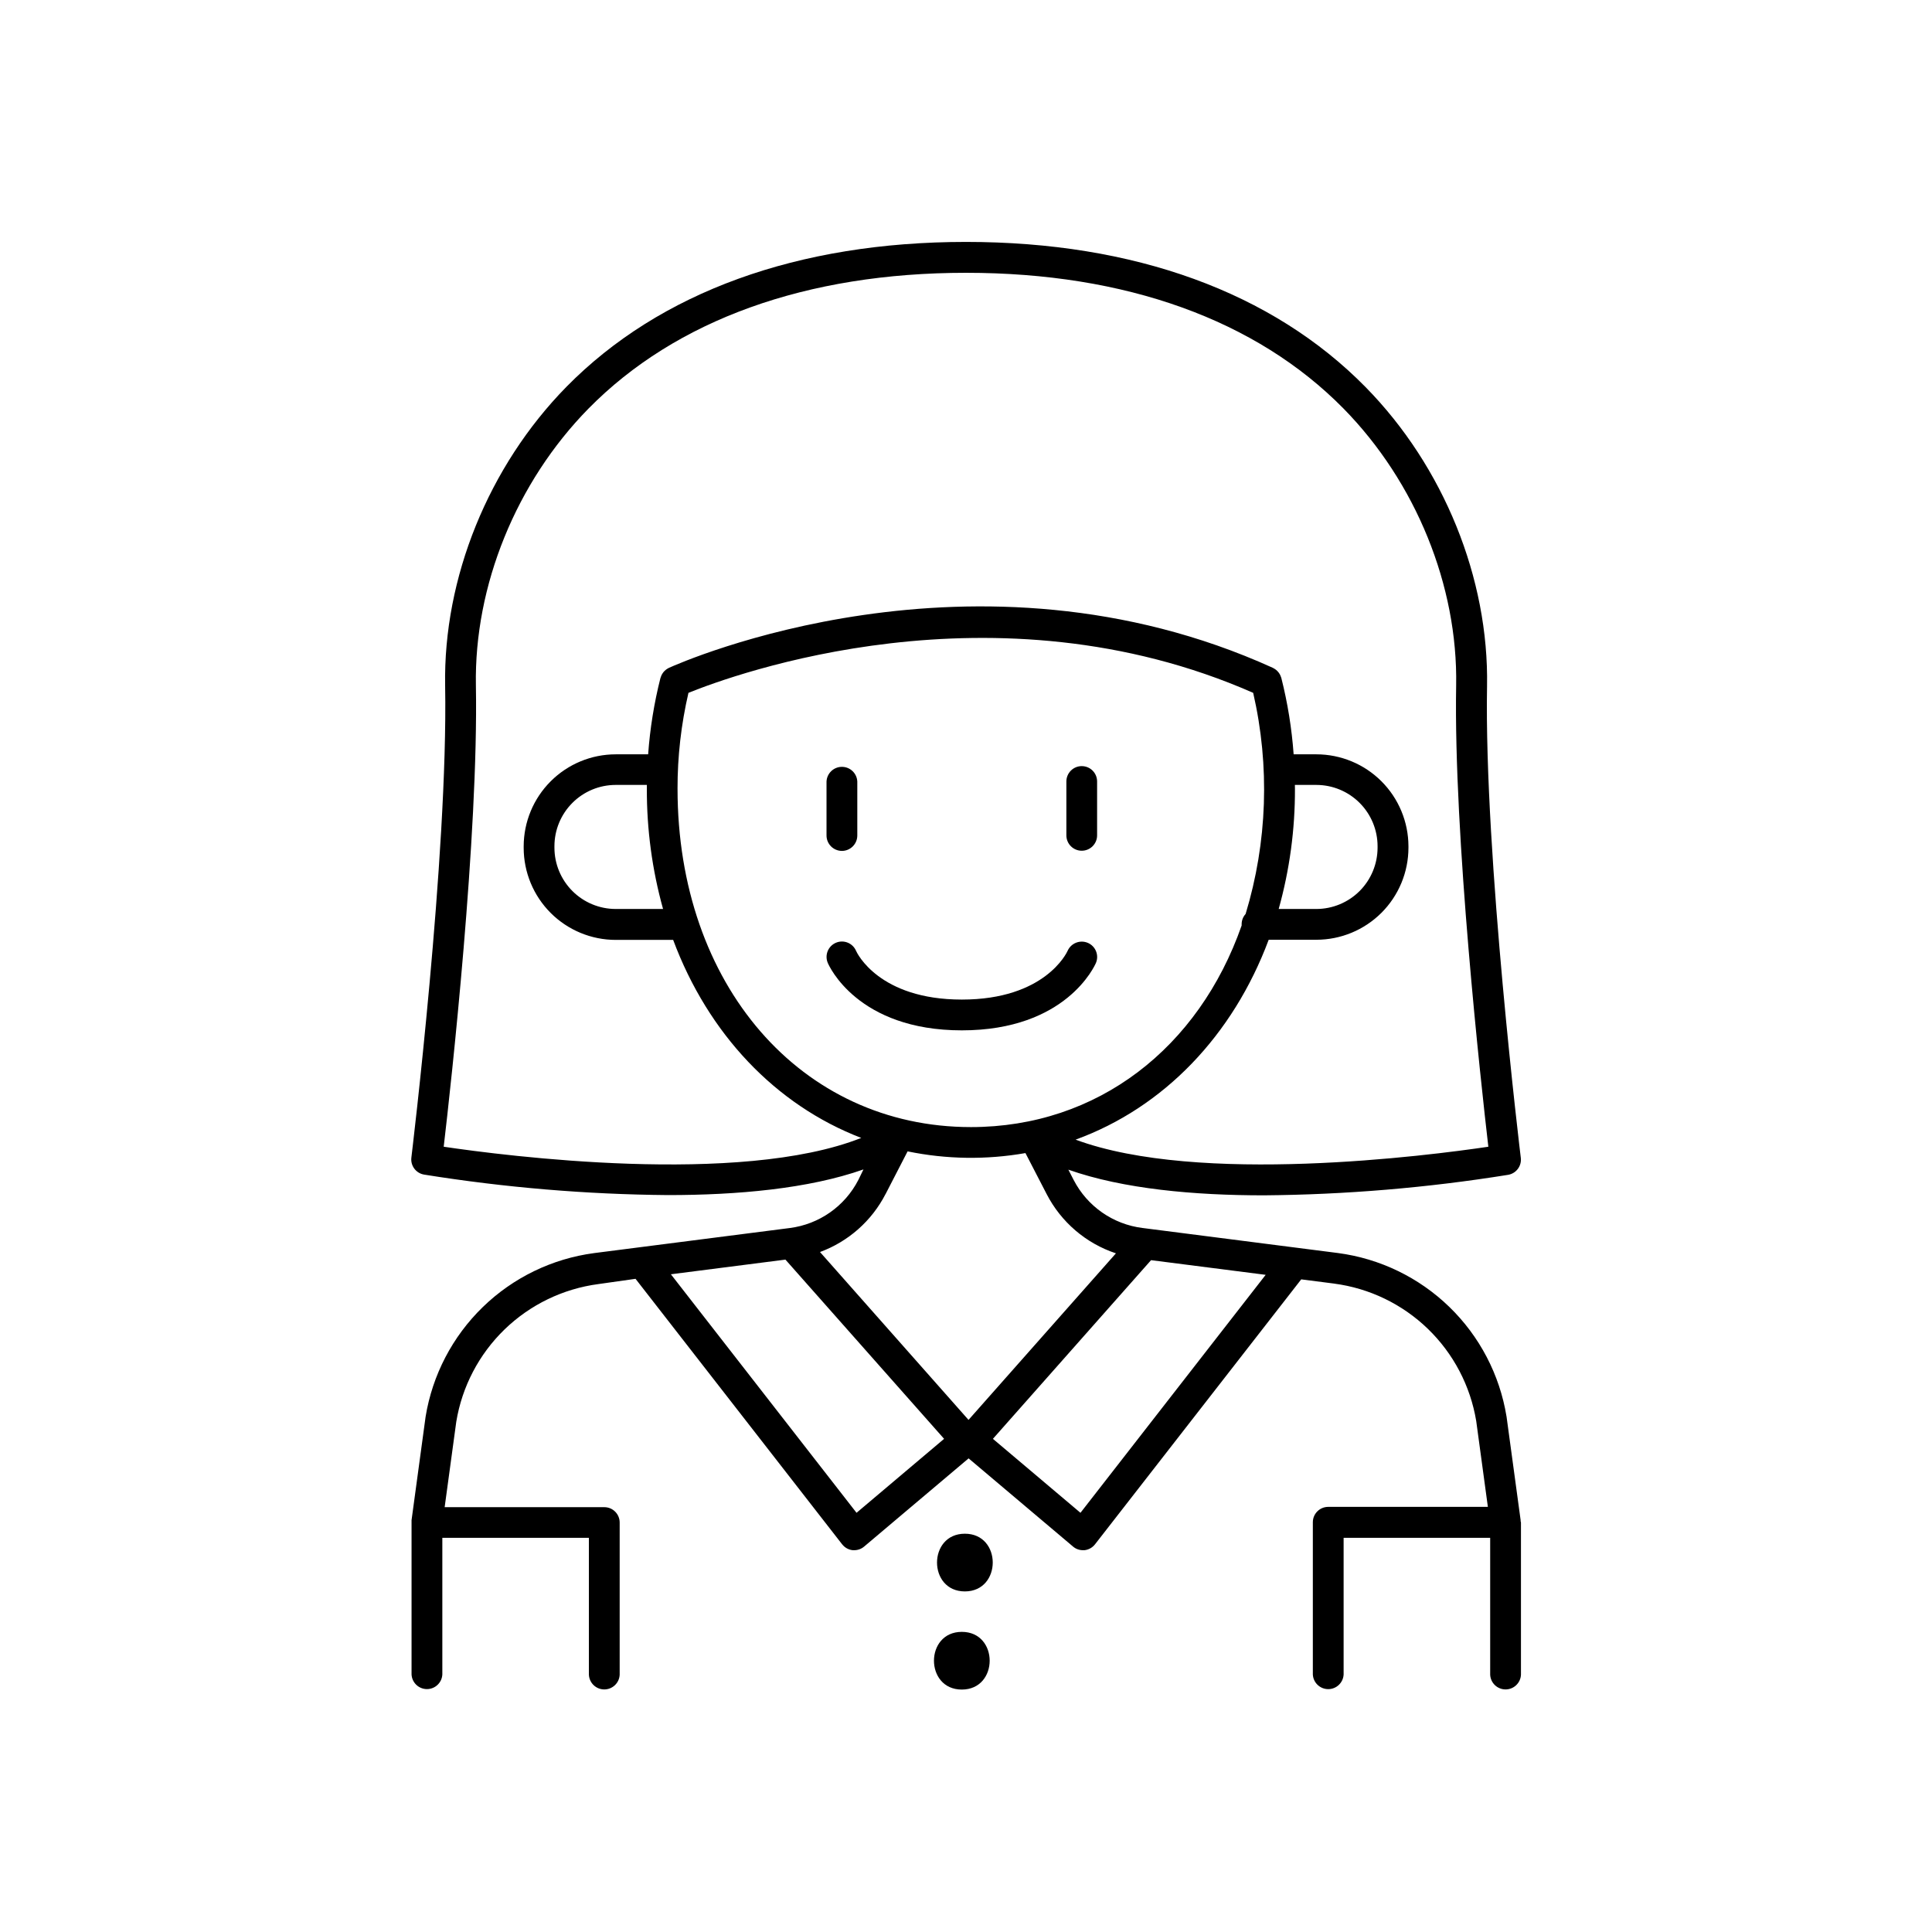 <?xml version="1.0" encoding="UTF-8"?>
<!-- Uploaded to: ICON Repo, www.svgrepo.com, Generator: ICON Repo Mixer Tools -->
<svg fill="#000000" width="800px" height="800px" version="1.1" viewBox="144 144 512 512" xmlns="http://www.w3.org/2000/svg">
 <g>
  <path d="m399.7 550.45c-9.84 0-9.84 15.293 0 15.293 9.84-0.004 9.859-15.293 0-15.293z"/>
  <path d="m398.89 576.46c-9.84 0-9.84 15.293 0 15.293 9.844-0.004 9.852-15.293 0-15.293z"/>
  <path d="m367.11 369.5c1.082 0 2.121-0.434 2.887-1.199s1.195-1.805 1.195-2.887v-14.309c-0.105-2.172-1.898-3.883-4.078-3.883-2.176 0-3.973 1.711-4.078 3.883v14.281c-0.008 1.086 0.418 2.129 1.184 2.902 0.762 0.77 1.805 1.207 2.891 1.211z"/>
  <path d="m430.67 347.03c-2.246 0-4.07 1.824-4.07 4.07v14.281c0 2.25 1.824 4.07 4.07 4.07 2.25 0 4.074-1.82 4.074-4.07v-14.281c0-1.078-0.426-2.113-1.191-2.879s-1.801-1.191-2.883-1.191z"/>
  <path d="m432.29 393.87c-2.059-0.875-4.441 0.055-5.356 2.098-0.234 0.531-6.043 12.93-28.035 12.93-21.992 0-27.809-12.398-28.023-12.891-0.875-2.074-3.266-3.047-5.336-2.172-2.074 0.875-3.047 3.266-2.172 5.34 0.305 0.727 7.871 17.879 35.531 17.879 27.664 0 35.219-17.152 35.543-17.879 0.859-2.059-0.102-4.426-2.152-5.305z"/>
  <path d="m546.98 547.12v-0.277l-3.738-27.484-0.004 0.004c-1.805-11.055-7.125-21.238-15.168-29.035-8.047-7.797-18.387-12.797-29.496-14.262l-51.816-6.641c-7.801-0.973-14.617-5.731-18.223-12.715l-1.406-2.734c14.562 5.137 33.457 6.801 51.836 6.801 21.672-0.184 43.301-1.996 64.699-5.434 2.148-0.363 3.633-2.352 3.363-4.516-0.098-0.797-9.742-80.246-8.945-124.97 0.512-28.594-11.512-58.215-32.168-79.25-24.746-25.191-61.359-38.496-105.91-38.496s-81.172 13.285-105.87 38.375c-20.664 21.039-32.68 50.656-32.168 79.25 0.797 44.762-8.855 124.22-8.945 125.02v0.004c-0.27 2.164 1.215 4.156 3.363 4.519 21.371 3.43 42.969 5.246 64.609 5.43 18.352 0 37.273-1.664 51.836-6.801l-1.367 2.805c-3.59 6.977-10.391 11.734-18.172 12.727l-51.828 6.641c-11.117 1.473-21.469 6.488-29.512 14.301-8.047 7.816-13.363 18.012-15.164 29.082l-3.719 27.387v0.277-0.004c-0.004 0.094-0.004 0.184 0 0.277v40.344c0.109 2.176 1.902 3.883 4.078 3.883 2.18 0 3.973-1.707 4.078-3.883v-36.211h38.84v36.301c0.109 2.172 1.902 3.883 4.078 3.883 2.18 0 3.973-1.711 4.078-3.883v-40.344c0-2.25-1.82-4.074-4.07-4.074h-42.312l3.078-22.633c1.527-9.316 6.016-17.895 12.793-24.465 6.781-6.57 15.496-10.785 24.855-12.023l9.859-1.395 54.758 70.367 0.004-0.004c0.68 0.875 1.688 1.438 2.793 1.555h0.422c0.965-0.004 1.898-0.352 2.629-0.984l27.66-23.352 27.652 23.352h-0.004c0.73 0.633 1.664 0.98 2.629 0.984h0.422c1.105-0.117 2.113-0.68 2.797-1.555l54.652-70.219 8.738 1.121-0.004 0.004c9.352 1.23 18.055 5.434 24.832 11.988 6.777 6.555 11.266 15.117 12.809 24.418l3.09 22.762h-42.312c-2.25 0-4.074 1.824-4.074 4.07v40.348c0.105 2.172 1.902 3.883 4.078 3.883 2.18 0 3.973-1.711 4.078-3.883v-36.223h38.84v36.301c0.105 2.172 1.902 3.883 4.078 3.883 2.18 0 3.973-1.711 4.078-3.883v-40.344c-0.02-0.125-0.047-0.246-0.086-0.367zm-145.69-104.43c-45.039 0-77.734-37.707-77.734-89.652h-0.004c-0.012-8.559 0.957-17.09 2.894-25.426 11.918-4.832 81.031-30.188 149.66 0 4.453 19.375 3.762 39.578-2.008 58.605-0.676 0.738-1.051 1.703-1.051 2.707v0.344c-11.336 32.375-38.102 53.422-71.754 53.422zm-81.574-57.801h-12.559c-4.301-0.004-8.426-1.719-11.465-4.758-3.043-3.043-4.754-7.168-4.762-11.469v-0.414c0.004-4.305 1.715-8.43 4.758-11.473 3.043-3.047 7.168-4.758 11.469-4.762h8.266v0.984c-0.039 10.777 1.402 21.508 4.293 31.891zm167.44-32.875h5.688c4.305 0.004 8.43 1.715 11.473 4.762 3.039 3.043 4.75 7.168 4.754 11.473v0.414c-0.008 4.301-1.719 8.426-4.758 11.469-3.043 3.039-7.168 4.754-11.469 4.758h-9.977c2.894-10.367 4.344-21.086 4.309-31.852 0-0.344-0.012-0.68-0.02-1.023zm-225.57 95.879c1.969-16.68 9.238-82.656 8.531-122.23-0.473-26.449 10.688-53.883 29.844-73.387 23.125-23.496 57.734-35.98 100.05-35.98s76.918 12.484 100.04 35.984c19.16 19.504 30.316 46.938 29.844 73.387-0.707 39.566 6.594 105.55 8.531 122.23-15.832 2.352-76.754 10.234-109.38-1.879 23.359-8.5 41.723-27.652 51.168-52.969h12.652l0.004-0.004c6.465-0.008 12.66-2.578 17.234-7.148 4.57-4.574 7.141-10.77 7.148-17.234v-0.414c-0.02-6.461-2.598-12.652-7.172-17.215-4.574-4.562-10.77-7.125-17.23-7.129h-6.023c-0.492-6.824-1.582-13.59-3.258-20.223 0-0.07-0.051-0.129-0.07-0.195-0.02-0.07-0.098-0.277-0.156-0.414-0.043-0.113-0.098-0.227-0.156-0.332-0.07-0.117-0.137-0.234-0.215-0.344v-0.004c-0.074-0.109-0.152-0.211-0.238-0.312-0.078-0.102-0.168-0.199-0.266-0.285l-0.305-0.277-0.297-0.215h0.004c-0.129-0.086-0.258-0.16-0.395-0.227l-0.168-0.098c-79.094-35.875-156.74-1.477-160.01 0l-0.156 0.078h-0.004c-0.145 0.074-0.285 0.16-0.422 0.254-0.094 0.059-0.184 0.125-0.266 0.199-0.117 0.09-0.23 0.188-0.336 0.293-0.086 0.082-0.168 0.172-0.246 0.266l-0.246 0.324h0.004c-0.078 0.105-0.148 0.219-0.207 0.336s-0.117 0.227-0.176 0.355-0.098 0.254-0.137 0.395c-0.039 0.137-0.059 0.137-0.078 0.207l-0.004-0.004c-1.676 6.633-2.766 13.398-3.258 20.223h-8.602c-6.465 0.008-12.66 2.578-17.23 7.152-4.57 4.57-7.144 10.766-7.152 17.23v0.414c0.008 6.465 2.582 12.664 7.152 17.234 4.57 4.57 10.766 7.141 17.23 7.148h15.23c9.258 24.848 27.117 43.75 49.848 52.477-32.262 12.773-94.625 4.715-110.66 2.332zm117.1 12.547 5.836-11.316c10.289 2.121 20.883 2.273 31.23 0.453l5.598 10.824c3.828 7.453 10.43 13.109 18.383 15.746l-39.066 44.141-39.359-44.488c7.508-2.766 13.707-8.246 17.367-15.359zm-7.695 84.469-49.199-63.211 30.355-3.887 42.047 47.496zm59.344 0-23.203-19.602 41.91-47.352 30.375 3.887z"/>
 </g>
</svg>